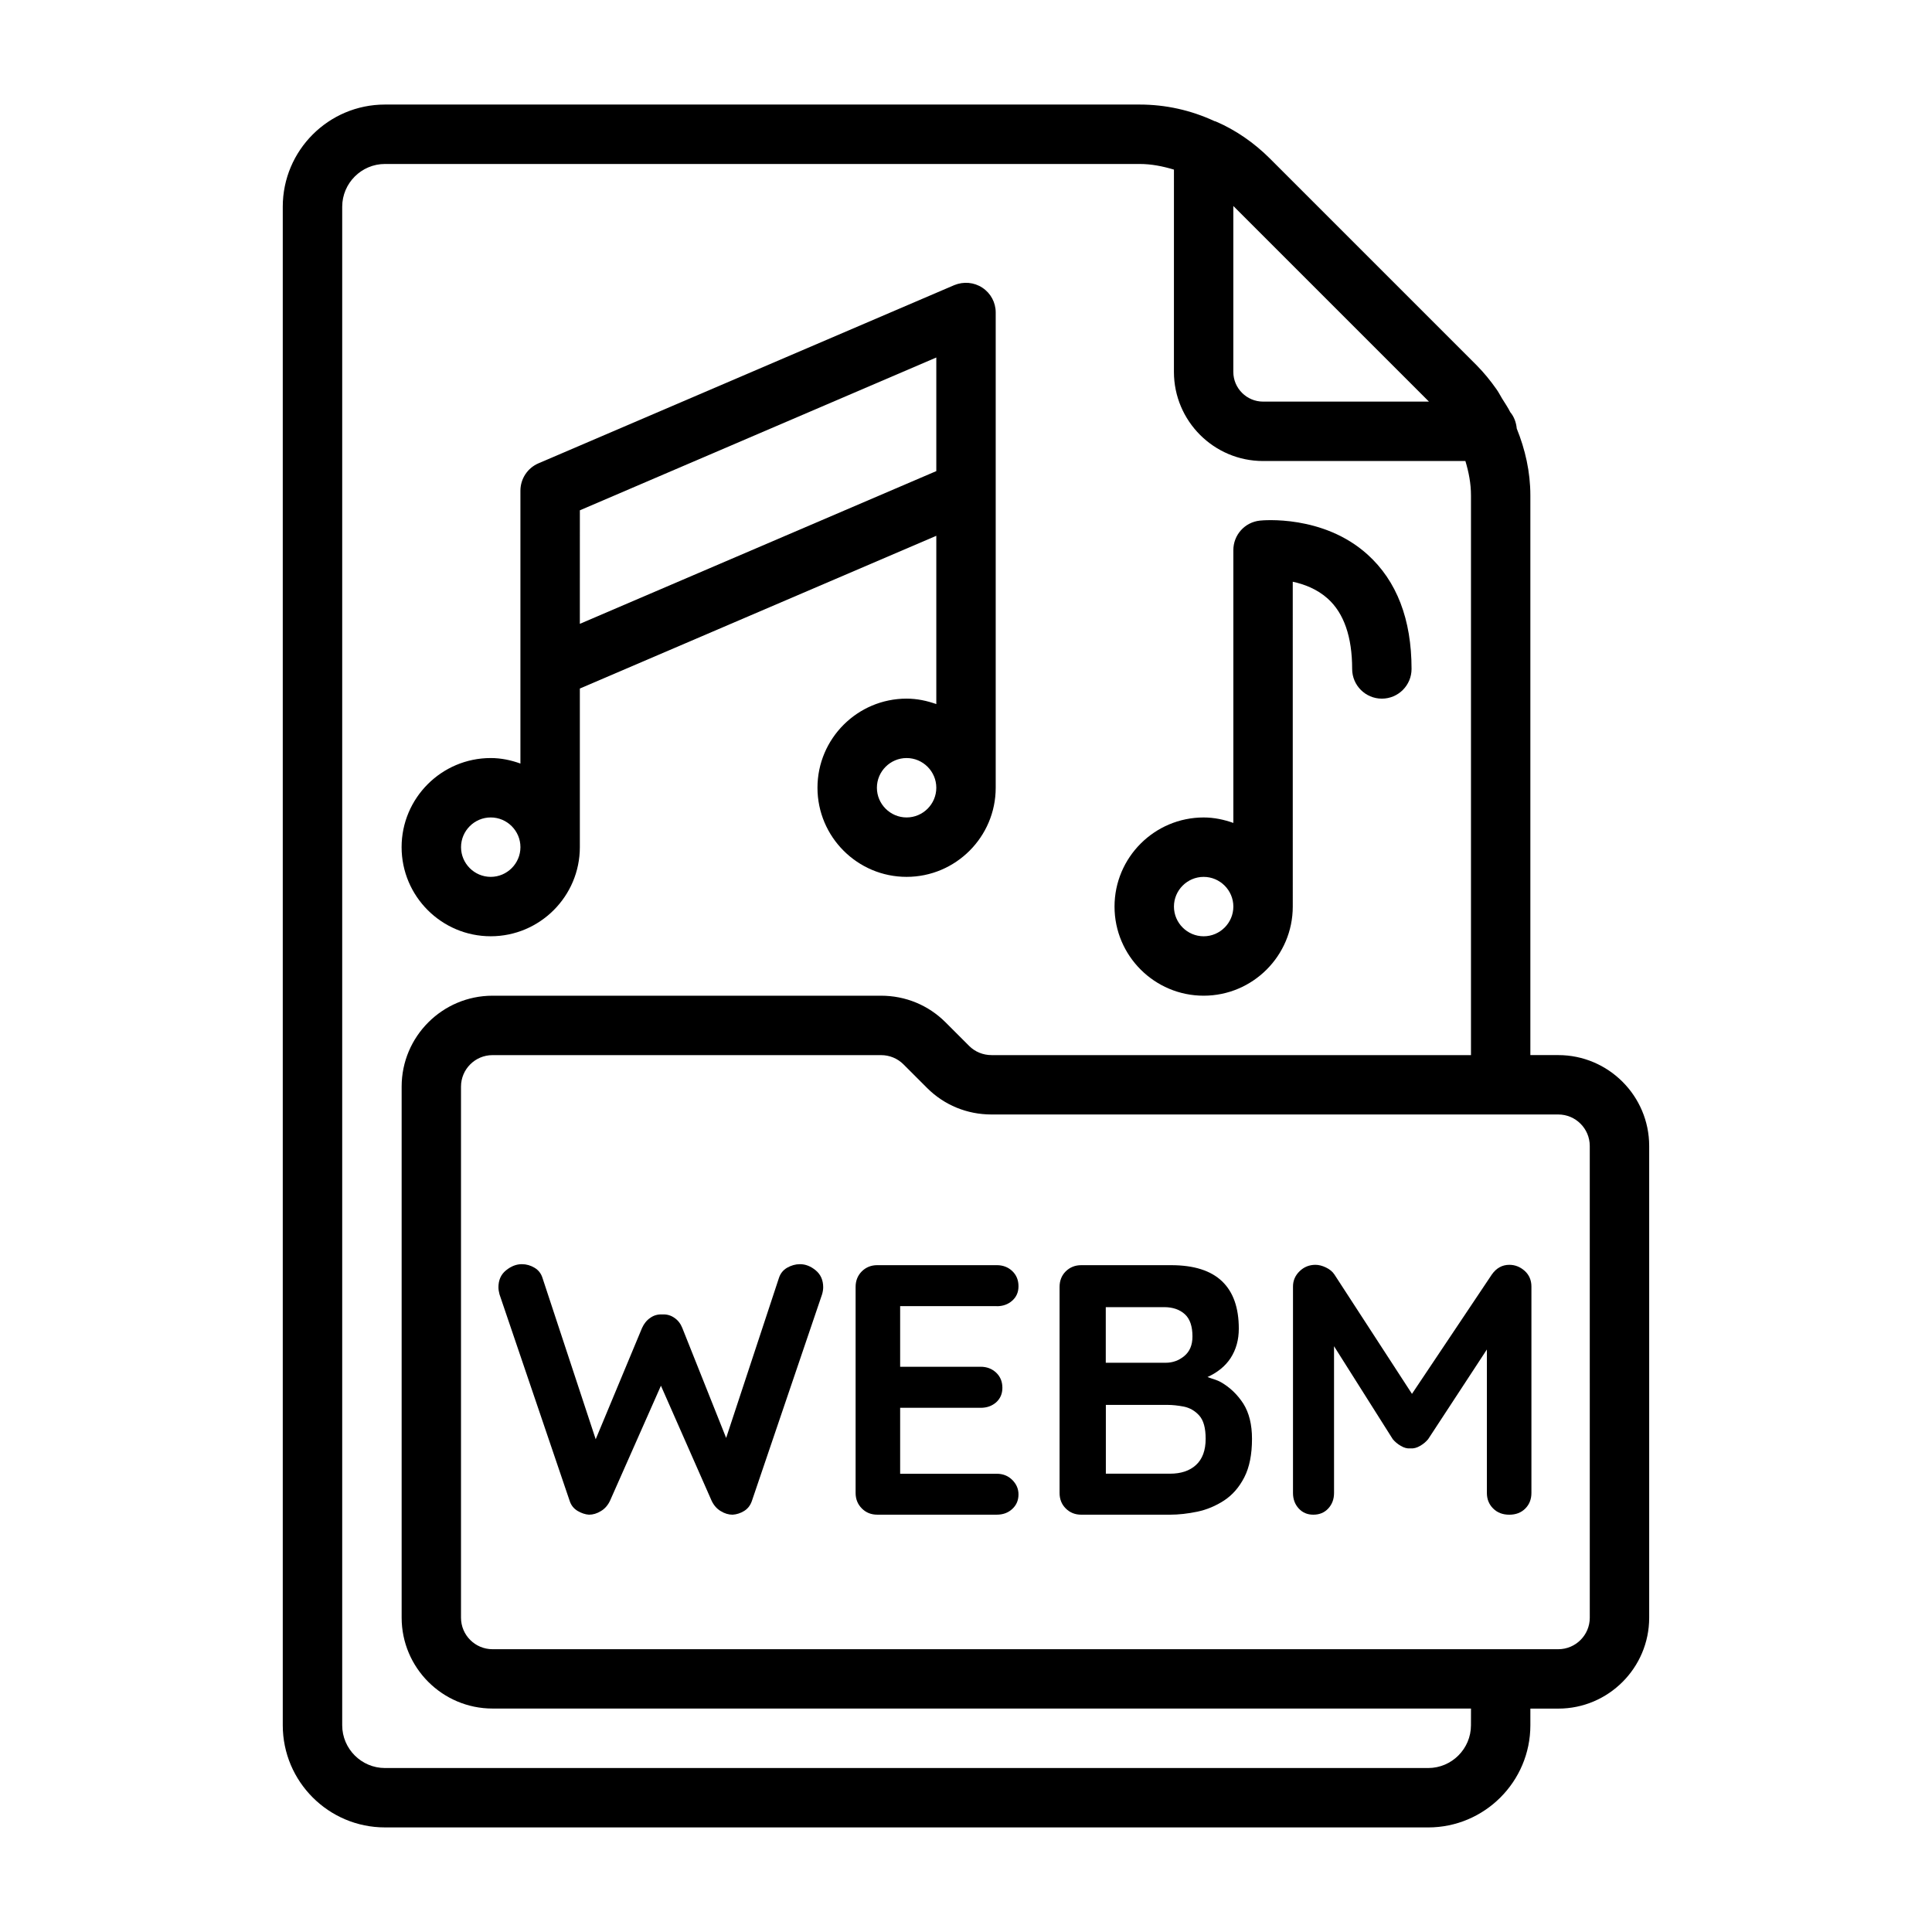 <?xml version="1.0" encoding="UTF-8"?>
<!-- Uploaded to: SVG Repo, www.svgrepo.com, Generator: SVG Repo Mixer Tools -->
<svg fill="#000000" width="800px" height="800px" version="1.1" viewBox="144 144 512 512" xmlns="http://www.w3.org/2000/svg">
 <g>
  <path d="m355.99 479.02c-1.18 0-2.312 0.332-3.402 0.945-1.07 0.629-1.793 1.543-2.172 2.738l-13.98 42.367-11.617-29.141c-0.441-1.117-1.133-2.031-2.078-2.676-0.961-0.676-2.016-0.977-3.211-0.914-1.195-0.062-2.281 0.234-3.211 0.914-0.961 0.645-1.668 1.559-2.172 2.676l-12.281 29.488-14.09-42.715c-0.363-1.195-1.07-2.109-2.125-2.738-1.023-0.613-2.156-0.945-3.352-0.945-1.449 0-2.852 0.535-4.203 1.637-1.359 1.102-2.004 2.598-2.004 4.484 0 0.566 0.094 1.195 0.285 1.891l18.609 54.773c0.379 1.133 1.07 2 2.094 2.613 0.992 0.582 2.016 0.93 3.008 0.992 1.07 0 2.125-0.316 3.164-0.961 1.039-0.613 1.844-1.543 2.41-2.738l13.492-30.48 13.43 30.48c0.566 1.195 1.371 2.125 2.394 2.738 1.039 0.645 2.094 0.961 3.164 0.961 1.07-0.062 2.094-0.395 3.07-0.992 0.977-0.613 1.637-1.48 2.031-2.613l18.609-54.773c0.203-0.691 0.301-1.324 0.301-1.891 0-1.891-0.66-3.387-1.984-4.488-1.328-1.098-2.715-1.633-4.18-1.633z"/>
  <path d="m408.15 490.16c1.637 0 3.008-0.488 4.109-1.48 1.102-0.977 1.652-2.25 1.652-3.809 0-1.637-0.551-2.977-1.652-4.031-1.086-1.023-2.457-1.559-4.109-1.559h-31.645c-1.637 0-3.008 0.551-4.109 1.637-1.102 1.102-1.652 2.488-1.652 4.125v54.602c0 1.637 0.551 3.008 1.652 4.109 1.086 1.102 2.457 1.652 4.109 1.652h31.645c1.637 0 3.008-0.488 4.109-1.512 1.102-1.008 1.652-2.297 1.652-3.871 0-1.449-0.551-2.738-1.652-3.824-1.086-1.086-2.457-1.637-4.109-1.637h-25.602v-17.477h21.348c1.637 0 2.992-0.488 4.109-1.465 1.086-0.992 1.637-2.266 1.637-3.84 0-1.637-0.551-2.961-1.637-4-1.102-1.039-2.473-1.574-4.109-1.574h-21.348v-16.059l25.602-0.004z"/>
  <path d="m467.62 510.33c-1.164-0.676-2.41-0.93-3.621-1.402 2.66-1.211 4.723-2.883 6.125-5.023 1.449-2.25 2.172-4.832 2.172-7.793 0-5.559-1.48-9.73-4.441-12.562-2.961-2.832-7.461-4.266-13.492-4.266h-23.82c-1.637 0-2.992 0.551-4.109 1.637-1.102 1.102-1.637 2.488-1.637 4.125v54.602c0 1.637 0.535 3.008 1.637 4.109 1.102 1.102 2.473 1.652 4.109 1.652h23.523c2.332 0 4.754-0.285 7.273-0.805 2.519-0.535 4.894-1.543 7.086-2.977 2.188-1.434 3.984-3.496 5.336-6.141 1.355-2.644 2.031-6.047 2.031-10.188 0-3.777-0.77-6.894-2.297-9.32-1.578-2.422-3.531-4.293-5.875-5.648zm-9.637-18.059c1.355 1.227 2.031 3.195 2.031 5.902 0 2.281-0.723 4-2.172 5.195-1.449 1.195-3.086 1.777-4.93 1.777h-15.871v-14.738h15.586c2.207 0.023 4 0.637 5.356 1.863zm2.977 39.961c-1.699 1.559-4 2.312-6.894 2.312h-17.004v-18.23h16.344c1.324 0 2.769 0.156 4.344 0.457 1.574 0.332 2.93 1.102 4.062 2.363 1.133 1.258 1.699 3.305 1.699 6.156 0 3.082-0.867 5.398-2.551 6.941z"/>
  <path d="m543.99 479.19c-1.875 0-3.434 0.852-4.629 2.551l-21.176 31.645-20.562-31.645c-0.504-0.754-1.242-1.371-2.234-1.844-0.977-0.473-1.906-0.707-2.785-0.707-1.637 0-3.039 0.566-4.203 1.699-1.164 1.133-1.746 2.488-1.746 4.062v54.695c0 1.637 0.504 3.008 1.512 4.109 1.008 1.102 2.297 1.652 3.871 1.652 1.637 0 2.961-0.551 3.969-1.652 1.008-1.086 1.527-2.457 1.527-4.109l-0.004-38.887 15.57 24.641c0.566 0.676 1.273 1.289 2.141 1.777 0.852 0.504 1.668 0.738 2.488 0.66 0.898 0.078 1.746-0.156 2.598-0.66 0.867-0.488 1.574-1.102 2.141-1.777l15.57-23.773v38.023c0 1.637 0.551 3.008 1.652 4.109 1.102 1.102 2.535 1.652 4.281 1.652 1.762 0 3.18-0.551 4.266-1.652 1.07-1.086 1.605-2.457 1.605-4.109v-54.695c0-1.699-0.598-3.086-1.777-4.156-1.207-1.074-2.562-1.609-4.074-1.609z"/>
  <path d="m556.96 423.61h-7.398v-148.31c0-6.266-1.371-12.203-3.606-17.727-0.156-1.637-0.723-3.164-1.73-4.359-0.613-1.242-1.434-2.426-2.172-3.621-0.488-0.805-0.898-1.637-1.449-2.41-1.59-2.266-3.336-4.426-5.305-6.406l-54.789-54.789c-4.203-4.203-9.18-7.59-14.168-9.73-0.016-0.016-0.047-0.016-0.062-0.016-0.062-0.031-0.125-0.078-0.188-0.094-0.062-0.031-0.141 0-0.203-0.031-6.273-2.914-12.949-4.41-19.922-4.41h-199.95c-14.941 0-27.082 12.137-27.082 27.078v402.42c0 14.926 12.137 27.078 27.078 27.078l276.47 0.004c14.926 0 27.078-12.137 27.078-27.078v-4.41h7.398c13.289 0 24.09-10.816 24.09-24.09v-125.01c0-13.273-10.816-24.09-24.09-24.09zm-34.273-173.18h-43.973c-4.328 0-7.871-3.543-7.871-7.871v-43.973zm11.133 350.78c0 6.234-5.086 11.336-11.336 11.336h-276.46c-6.234 0-11.336-5.086-11.336-11.336v-402.42c0-6.234 5.086-11.336 11.336-11.336h199.95c3.164 0 6.156 0.598 9.133 1.496l-0.004 53.609c0 13.02 10.598 23.617 23.617 23.617h53.625c0.883 2.926 1.48 5.934 1.48 9.129v148.31h-127.05c-2.266 0-4.359-0.867-5.918-2.41l-6.297-6.297c-4.555-4.547-10.613-7.035-17.07-7.035h-102.96c-13.289 0-24.09 10.816-24.09 24.09v140.73c0 13.289 10.816 24.09 24.09 24.09h259.3zm31.488-28.496c0 4.598-3.746 8.344-8.344 8.344h-282.45c-4.598 0-8.344-3.746-8.344-8.344v-140.75c0-4.598 3.746-8.344 8.344-8.344h102.96c2.266 0 4.359 0.867 5.918 2.41l6.297 6.297c4.535 4.535 10.598 7.023 17.051 7.023h150.22c4.598 0 8.344 3.746 8.344 8.344z"/>
  <path d="m274.05 392.12c13.02 0 23.617-10.598 23.617-23.617v-42.035l94.465-40.477v44.602c-2.473-0.879-5.102-1.449-7.875-1.449-13.02 0-23.617 10.598-23.617 23.617s10.598 23.617 23.617 23.617c13.02 0 23.617-10.598 23.617-23.617v-78.734-0.062-47.156c0-2.644-1.324-5.117-3.543-6.566-2.219-1.465-4.992-1.684-7.445-0.676l-110.21 47.23c-2.883 1.246-4.758 4.098-4.758 7.246v47.246 0.062 25c-2.473-0.895-5.102-1.461-7.871-1.461-13.02 0-23.617 10.598-23.617 23.617s10.598 23.613 23.617 23.613zm110.21-31.488c-4.328 0-7.871-3.543-7.871-7.871s3.543-7.871 7.871-7.871 7.871 3.543 7.871 7.871c0 4.332-3.539 7.871-7.871 7.871zm7.871-121.89v30.105l-94.465 40.477 0.004-30.086zm-118.08 121.89c4.328 0 7.871 3.543 7.871 7.871 0 4.332-3.543 7.875-7.871 7.875-4.332 0-7.871-3.543-7.871-7.871 0-4.332 3.539-7.875 7.871-7.875z"/>
  <path d="m462.98 407.87c13.02 0 23.617-10.598 23.617-23.617l-0.004-86.09c2.992 0.645 6.438 1.922 9.289 4.488 4.281 3.856 6.453 10.141 6.453 18.625 0 4.344 3.527 7.871 7.871 7.871s7.871-3.527 7.871-7.871c0-13.145-3.922-23.332-11.668-30.324-11.754-10.609-27.844-9.066-28.508-8.988-4.012 0.41-7.051 3.793-7.051 7.824v72.297c-2.473-0.879-5.102-1.449-7.871-1.449-13.02 0-23.617 10.598-23.617 23.617 0 13.02 10.594 23.617 23.617 23.617zm0-31.488c4.328 0 7.871 3.543 7.871 7.871s-3.543 7.871-7.871 7.871c-4.328 0-7.871-3.543-7.871-7.871-0.004-4.328 3.539-7.871 7.871-7.871z"/>
 </g>
</svg>